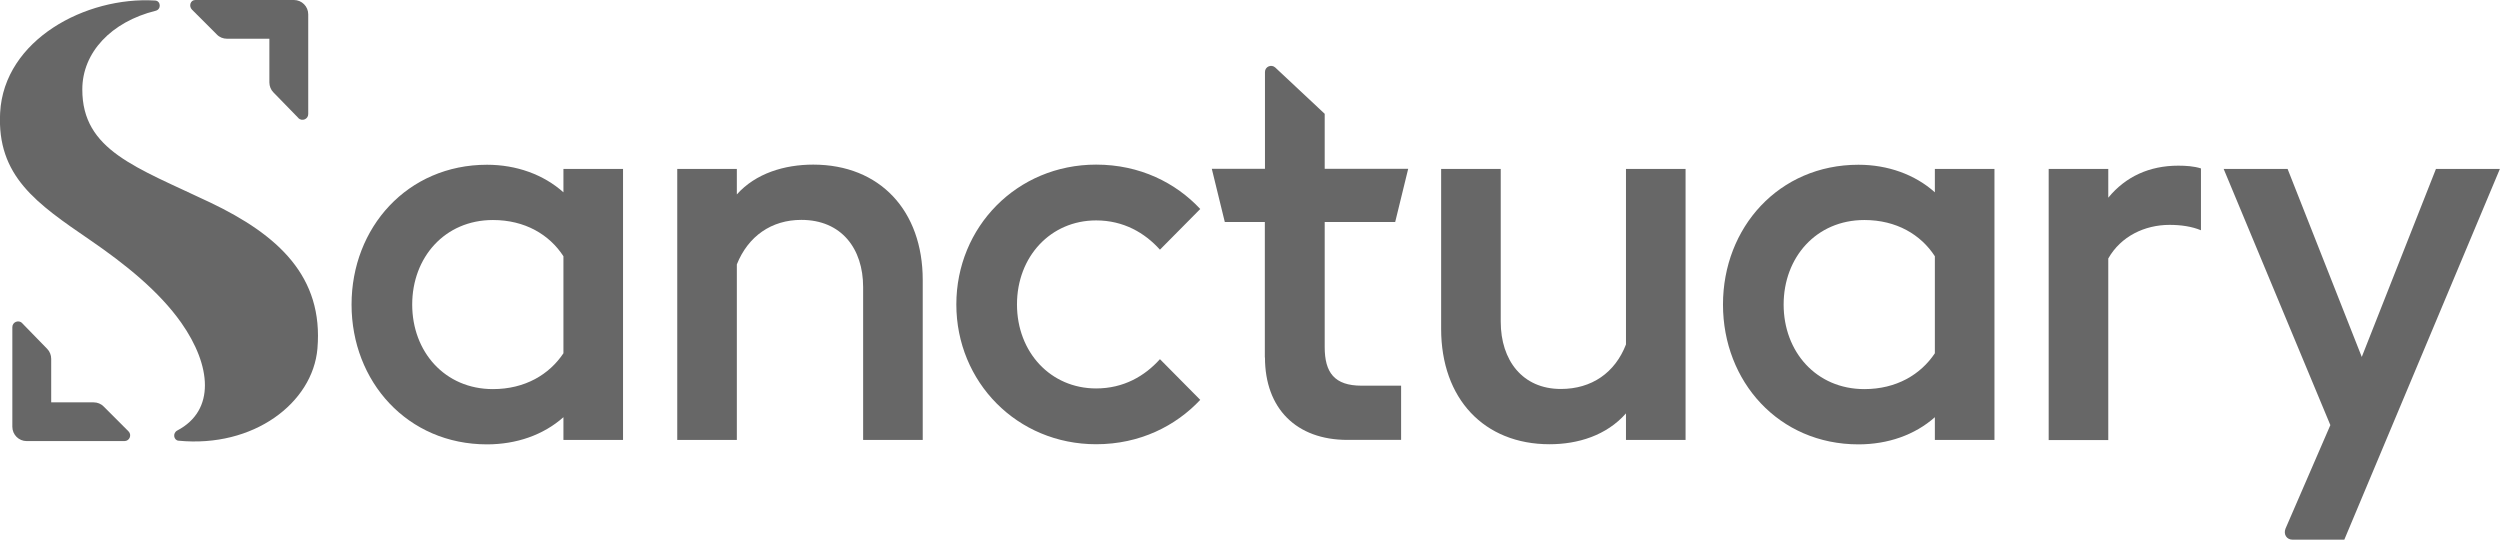<?xml version="1.0" encoding="UTF-8"?><svg id="Layer_1" xmlns="http://www.w3.org/2000/svg" viewBox="0 0 190.44 41.11"><defs><style>.cls-1{fill:#676767;}</style></defs><path class="cls-1" d="m16,15.42c-5.62-2.68-9.74-3.96-9.73-8.61,0-2.81,2.2-5.15,5.59-5.99.44-.11.4-.76-.05-.78C6.55-.28.31,3.02.01,8.58c-.26,4.85,2.79,6.92,6.83,9.69,2.7,1.85,5.28,3.92,6.97,6.32,2.29,3.26,2.61,6.67-.3,8.2-.38.2-.28.74.08.78,5.72.56,10.23-2.87,10.59-7.01.47-5.48-2.97-8.66-8.18-11.14h0Z"/><path class="cls-1" d="m42.92,31.78c-1.53,1.36-3.59,2.07-5.82,2.07-6.07,0-10.32-4.79-10.32-10.65s4.25-10.65,10.32-10.65c2.23,0,4.3.74,5.82,2.1v-1.78h4.54v20.64h-4.54v-1.73h0Zm0-4.87v-7.39c-1.07-1.65-2.93-2.76-5.37-2.76-3.67,0-6.15,2.85-6.15,6.44s2.48,6.44,6.15,6.44c2.44,0,4.29-1.11,5.37-2.73Z"/><path class="cls-1" d="m51.59,12.87h4.54v1.94c1.44-1.61,3.63-2.27,5.82-2.27,5.08,0,8.34,3.51,8.34,8.79v12.18h-4.54v-11.64c0-2.93-1.65-5.12-4.71-5.12-2.27,0-4.05,1.24-4.91,3.39v13.37h-4.54V12.87Z"/><path class="cls-1" d="m96.35,27.23v-10.32h-3.05l-.99-4.05h4.05v-7.38c0-.4.48-.61.78-.34l3.77,3.53v4.19h6.36l-.99,4.05h-5.37v9.53c0,1.94.74,2.94,2.81,2.94h3.01v4.13h-4.09c-3.89,0-6.28-2.39-6.28-6.28h0Z"/><path class="cls-1" d="m123.86,31.49c-1.49,1.69-3.67,2.35-5.82,2.35-4.99,0-8.26-3.47-8.26-8.79v-12.18h4.54v11.64c0,2.93,1.65,5.12,4.58,5.12,2.35,0,4.13-1.24,4.96-3.39v-13.37h4.54v20.64h-4.54v-2.02h0Z"/><path class="cls-1" d="m147.39,31.78c-1.53,1.36-3.59,2.07-5.82,2.07-6.07,0-10.32-4.79-10.32-10.65s4.25-10.65,10.32-10.65c2.23,0,4.3.74,5.82,2.1v-1.78h4.54v20.64h-4.54v-1.73h0Zm0-4.87v-7.39c-1.07-1.65-2.93-2.76-5.37-2.76-3.67,0-6.15,2.85-6.15,6.44s2.48,6.44,6.15,6.44c2.44,0,4.29-1.11,5.37-2.73Z"/><path class="cls-1" d="m156.06,12.87h4.54v2.19c1.32-1.61,3.14-2.44,5.33-2.44.58,0,1.2.04,1.73.21v4.71c-.7-.29-1.53-.41-2.39-.41-1.9,0-3.71.87-4.67,2.56v13.83h-4.54V12.87h0Z"/><path class="cls-1" d="m177.52,32.39l-8.13-19.52h4.87l5.65,14.32,5.65-14.32h4.87l-11.85,28.24h-3.94c-.45,0-.71-.4-.54-.84l3.41-7.87h0Z"/><path class="cls-1" d="m22.73,8.99l-1.9-1.95c-.2-.2-.31-.48-.31-.76v-3.33h-3.23c-.29,0-.57-.11-.77-.32l-1.89-1.89c-.27-.27-.13-.74.25-.74h7.51c.6,0,1.09.49,1.09,1.09v7.6c0,.39-.47.58-.75.31h0Z"/><path class="cls-1" d="m1.69,24.62l1.9,1.95c.2.2.31.48.31.76v3.32h3.23c.29,0,.57.11.77.32l1.89,1.89c.27.27.08.74-.31.74H2.03c-.6,0-1.09-.49-1.09-1.09v-7.59c0-.39.47-.58.75-.31h0Z"/><path class="cls-1" d="m83.5,29.59c-3.47,0-6.03-2.76-6.03-6.4s2.56-6.4,6.03-6.4c2.09,0,3.71.95,4.86,2.23l3.07-3.1c-1.86-1.99-4.59-3.38-7.93-3.38-6.03,0-10.65,4.75-10.65,10.65s4.62,10.65,10.65,10.65c3.34,0,6.07-1.4,7.93-3.38l-3.07-3.1c-1.15,1.28-2.76,2.23-4.86,2.23h0Z"/></svg>